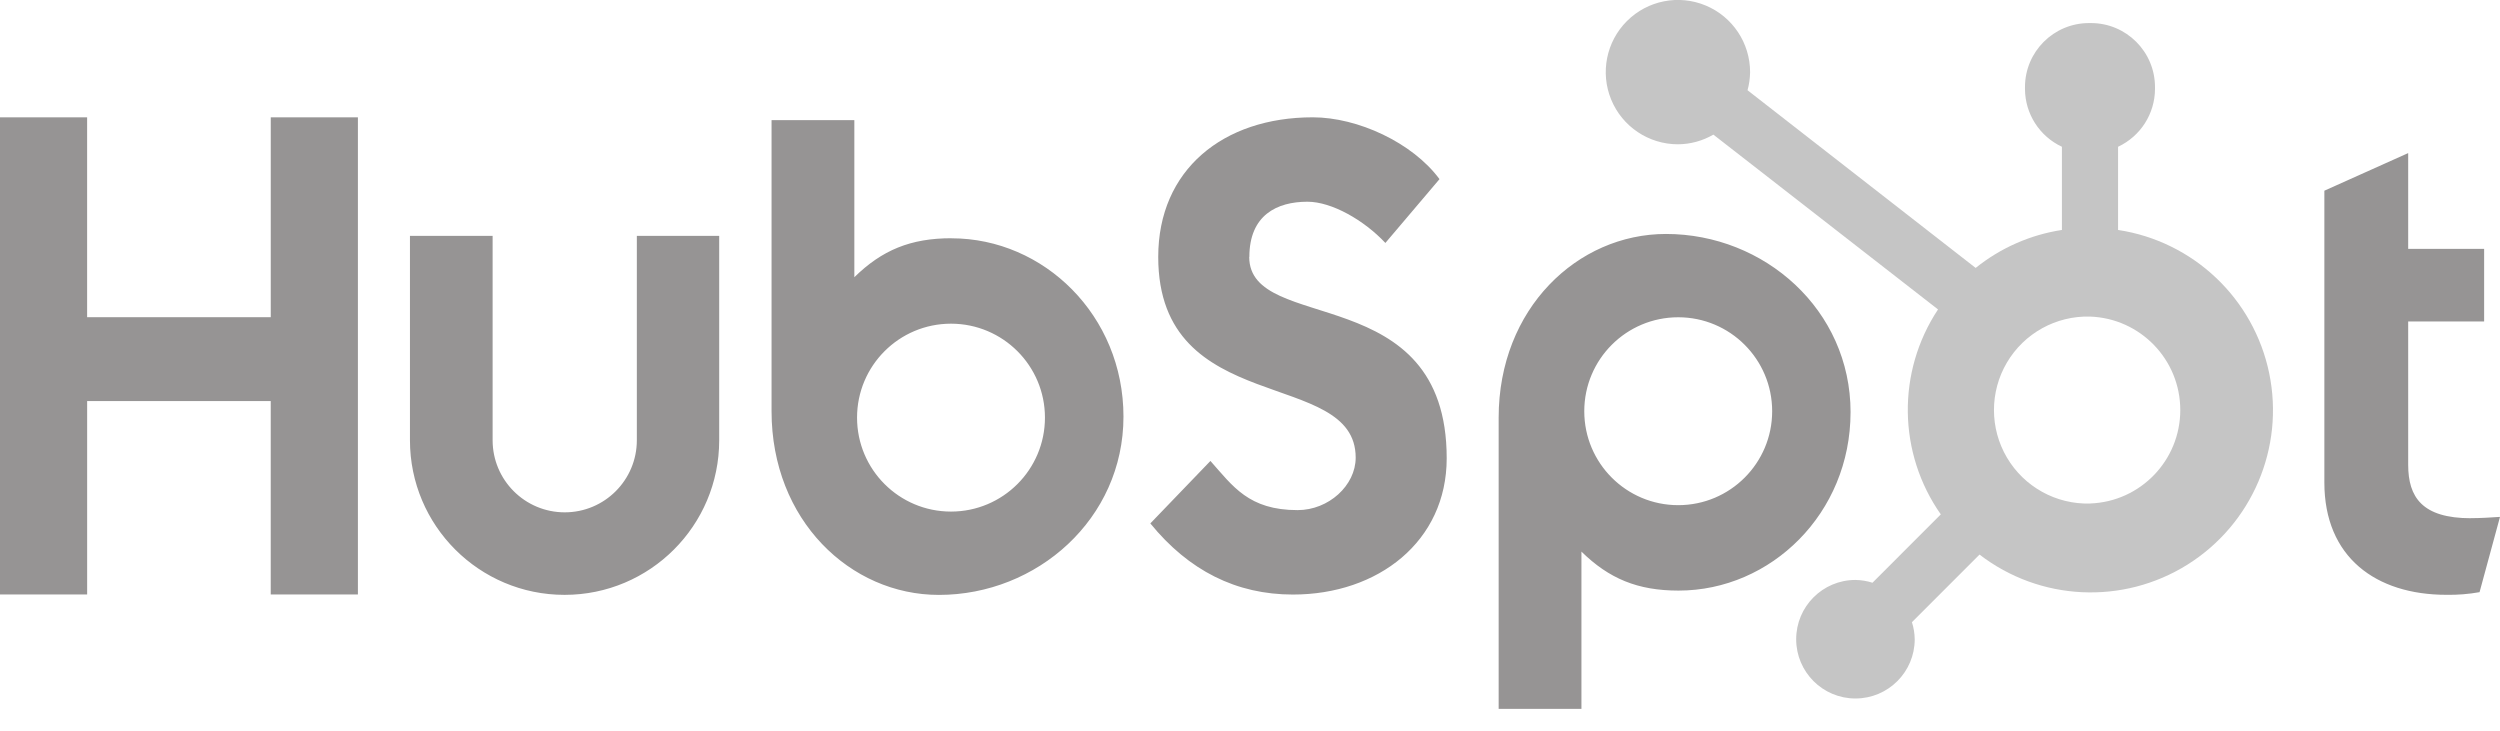 <?xml version="1.0" encoding="UTF-8"?>
<!-- Generated by Pixelmator Pro 3.4.2 -->
<svg width="106" height="31" viewBox="0 0 106 31" xmlns="http://www.w3.org/2000/svg">
    <g id="Group">
        <path id="Path" fill="#969494" stroke="none" d="M 11.48 4.974 L 11.48 13.449 L 3.694 13.449 L 3.694 4.974 L 0 4.974 L 0 25.205 L 3.695 25.205 L 3.695 17.005 L 11.479 17.005 L 11.479 25.205 L 15.175 25.205 L 15.175 4.974 Z M 27.002 18.666 C 27.002 20.355 25.633 21.723 23.945 21.723 C 22.256 21.723 20.887 20.355 20.887 18.666 L 20.887 10 L 17.382 10 L 17.382 18.666 C 17.382 22.287 20.317 25.222 23.938 25.222 C 27.559 25.222 30.494 22.287 30.494 18.666 L 30.494 10 L 27.002 10 L 27.002 18.666 Z M 52.973 10.893 C 52.973 9.116 54.148 8.553 55.435 8.553 C 56.473 8.553 57.843 9.343 58.74 10.301 L 61.035 7.595 C 59.889 6.045 57.565 4.974 55.662 4.974 C 51.859 4.974 49.109 7.201 49.109 10.893 C 49.109 17.743 57.481 15.569 57.481 19.403 C 57.481 20.585 56.333 21.629 55.019 21.629 C 52.946 21.629 52.274 20.616 51.322 19.544 L 48.774 22.193 C 50.404 24.193 52.414 25.209 54.821 25.209 C 58.434 25.209 61.34 22.955 61.34 19.431 C 61.34 11.827 52.967 14.19 52.967 10.893 M 104.767 21.973 C 102.696 21.973 102.107 21.077 102.107 19.705 L 102.107 13.63 L 105.327 13.63 L 105.327 10.552 L 102.107 10.552 L 102.107 6.491 L 98.553 8.086 L 98.553 20.46 C 98.553 23.625 100.737 25.22 103.731 25.22 C 104.201 25.228 104.671 25.19 105.133 25.108 L 106 21.916 C 105.609 21.943 105.16 21.97 104.767 21.97 M 40.344 10.101 C 38.608 10.101 37.396 10.605 36.224 11.754 L 36.224 5.095 L 32.714 5.095 L 32.714 17.438 C 32.714 22.058 36.054 25.224 39.808 25.224 C 43.972 25.224 47.635 22.002 47.635 17.664 C 47.635 13.38 44.264 10.104 40.344 10.104 M 40.322 21.691 C 38.122 21.691 36.339 19.908 36.339 17.707 C 36.339 15.507 38.122 13.724 40.322 13.724 C 42.522 13.724 44.306 15.507 44.306 17.707 C 44.306 19.908 42.522 21.691 40.322 21.691 M 78.464 17.48 C 78.464 13.134 74.809 9.92 70.637 9.92 C 66.884 9.92 63.543 13.085 63.543 17.706 L 63.543 30.056 L 67.053 30.056 L 67.053 23.388 C 68.223 24.535 69.437 25.041 71.171 25.041 C 75.091 25.041 78.463 21.765 78.463 17.48 M 75.14 17.436 C 75.14 19.636 73.357 21.419 71.157 21.419 C 68.956 21.419 67.173 19.636 67.173 17.436 C 67.173 15.236 68.956 13.452 71.157 13.452 C 73.357 13.452 75.14 15.236 75.14 17.436"/>
        <path id="path1" fill="#c5c5c5" stroke="none" d="M 89.806 9.75 L 89.806 6.223 C 90.757 5.778 91.367 4.825 91.372 3.775 L 91.372 3.694 C 91.372 2.194 90.156 0.978 88.656 0.978 L 88.575 0.978 C 87.075 0.978 85.859 2.194 85.859 3.694 L 85.859 3.775 C 85.864 4.825 86.474 5.778 87.425 6.223 L 87.425 9.75 C 86.085 9.955 84.824 10.511 83.768 11.36 L 74.095 3.826 C 74.164 3.577 74.2 3.321 74.204 3.064 C 74.206 1.826 73.463 0.709 72.32 0.233 C 71.177 -0.243 69.861 0.017 68.984 0.891 C 68.107 1.765 67.843 3.081 68.315 4.225 C 68.787 5.369 69.902 6.116 71.14 6.118 C 71.67 6.116 72.189 5.974 72.647 5.708 L 82.172 13.12 C 80.421 15.765 80.468 19.213 82.29 21.81 L 79.393 24.708 C 79.159 24.633 78.915 24.593 78.669 24.59 C 77.282 24.591 76.158 25.716 76.158 27.104 C 76.158 28.491 77.283 29.616 78.67 29.616 C 80.058 29.616 81.183 28.492 81.184 27.105 C 81.181 26.859 81.141 26.615 81.066 26.381 L 83.932 23.514 C 86.493 25.485 90.01 25.655 92.749 23.94 C 95.487 22.224 96.87 18.986 96.213 15.821 C 95.557 12.657 93.001 10.235 89.806 9.75 M 88.618 21.35 C 87.176 21.39 85.826 20.643 85.093 19.4 C 84.361 18.158 84.361 16.615 85.093 15.373 C 85.826 14.13 87.176 13.383 88.618 13.423 C 90.752 13.498 92.443 15.249 92.444 17.384 C 92.445 19.519 90.756 21.271 88.622 21.348"/>
    </g>
</svg>
